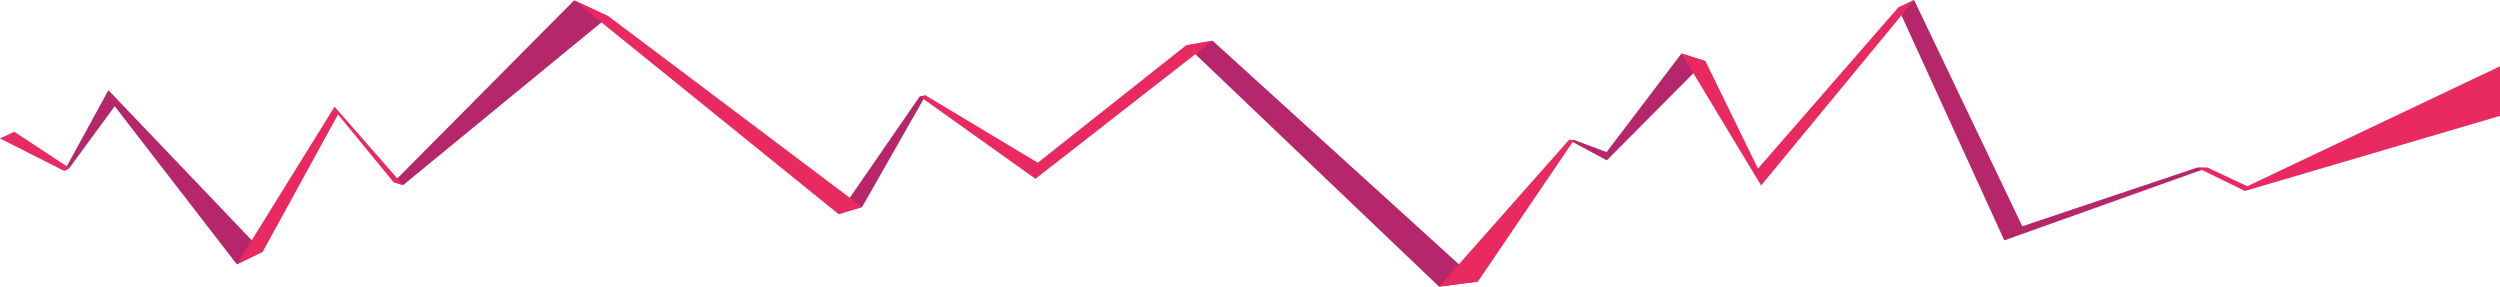 <?xml version="1.0" encoding="UTF-8"?>
<svg id="_レイヤー_1" data-name="レイヤー 1" xmlns="http://www.w3.org/2000/svg" viewBox="0 0 9975.89 1143.87">
  <defs>
    <style>
      .cls-1 {
        fill: #b5266a;
      }

      .cls-1, .cls-2 {
        stroke-width: 0px;
      }

      .cls-2 {
        fill: #e82a60;
      }
    </style>
  </defs>
  <polygon class="cls-1" points="945.07 1054.65 457.77 423.87 276.72 670.39 256.38 682.13 432.59 359.88 1048.38 1004.57 945.07 1054.65"/>
  <polyline class="cls-1" points="1608.72 738.48 1570.46 727.09 2291.16 1.26 2428.9 65.43 1608.72 738.48"/>
  <polygon class="cls-1" points="3346.12 854.3 3670.08 384.58 3693.59 380.83 3440.03 826.13 3346.12 854.3"/>
  <polygon class="cls-1" points="5742.46 1143.87 4732.9 180.87 4838.55 162.48 5897.42 1123.52 5742.46 1143.87"/>
  <polygon class="cls-1" points="6709.59 213.52 6410.81 607 6281.08 558.48 6260.55 558.48 6411.59 639.87 6805.25 243.87 6709.59 213.52"/>
  <polygon class="cls-1" points="8767.25 668.83 8069.75 902.83 7637.94 0 7573.77 31 7997.94 959.17 8809.9 669.22 8767.25 668.83"/>
  <polygon class="cls-2" points="8809.9 669.22 8967.46 743.17 9975.89 264.6 9975.89 462.43 8958.07 761.96 8767.25 668.83 8809.9 669.22"/>
  <polygon class="cls-2" points="7637.94 0 7573.77 31 7014.98 672.74 6805.25 243.87 6709.59 213.52 7027.51 740.04 7637.94 0"/>
  <polygon class="cls-2" points="6260.55 558.48 5742.46 1143.87 5897.42 1123.52 6281.08 558.48 6260.55 558.48"/>
  <polygon class="cls-2" points="4732.9 180.87 4141.25 649.26 3693.59 380.83 3670.08 384.58 4131.85 713.43 4838.55 162.48 4732.9 180.87"/>
  <polygon class="cls-2" points="3440.03 826.13 2428.9 65.43 2291.16 1.26 3346.12 854.3 3440.03 826.13"/>
  <polygon class="cls-2" points="1570.46 727.09 1348.9 456.74 1048.38 1004.57 945.07 1054.65 1335.05 425.81 1608.72 738.48 1570.46 727.09"/>
  <polygon class="cls-2" points="256.38 682.13 0 552.31 57.18 525.78 276.72 670.39 256.38 682.13"/>
</svg>